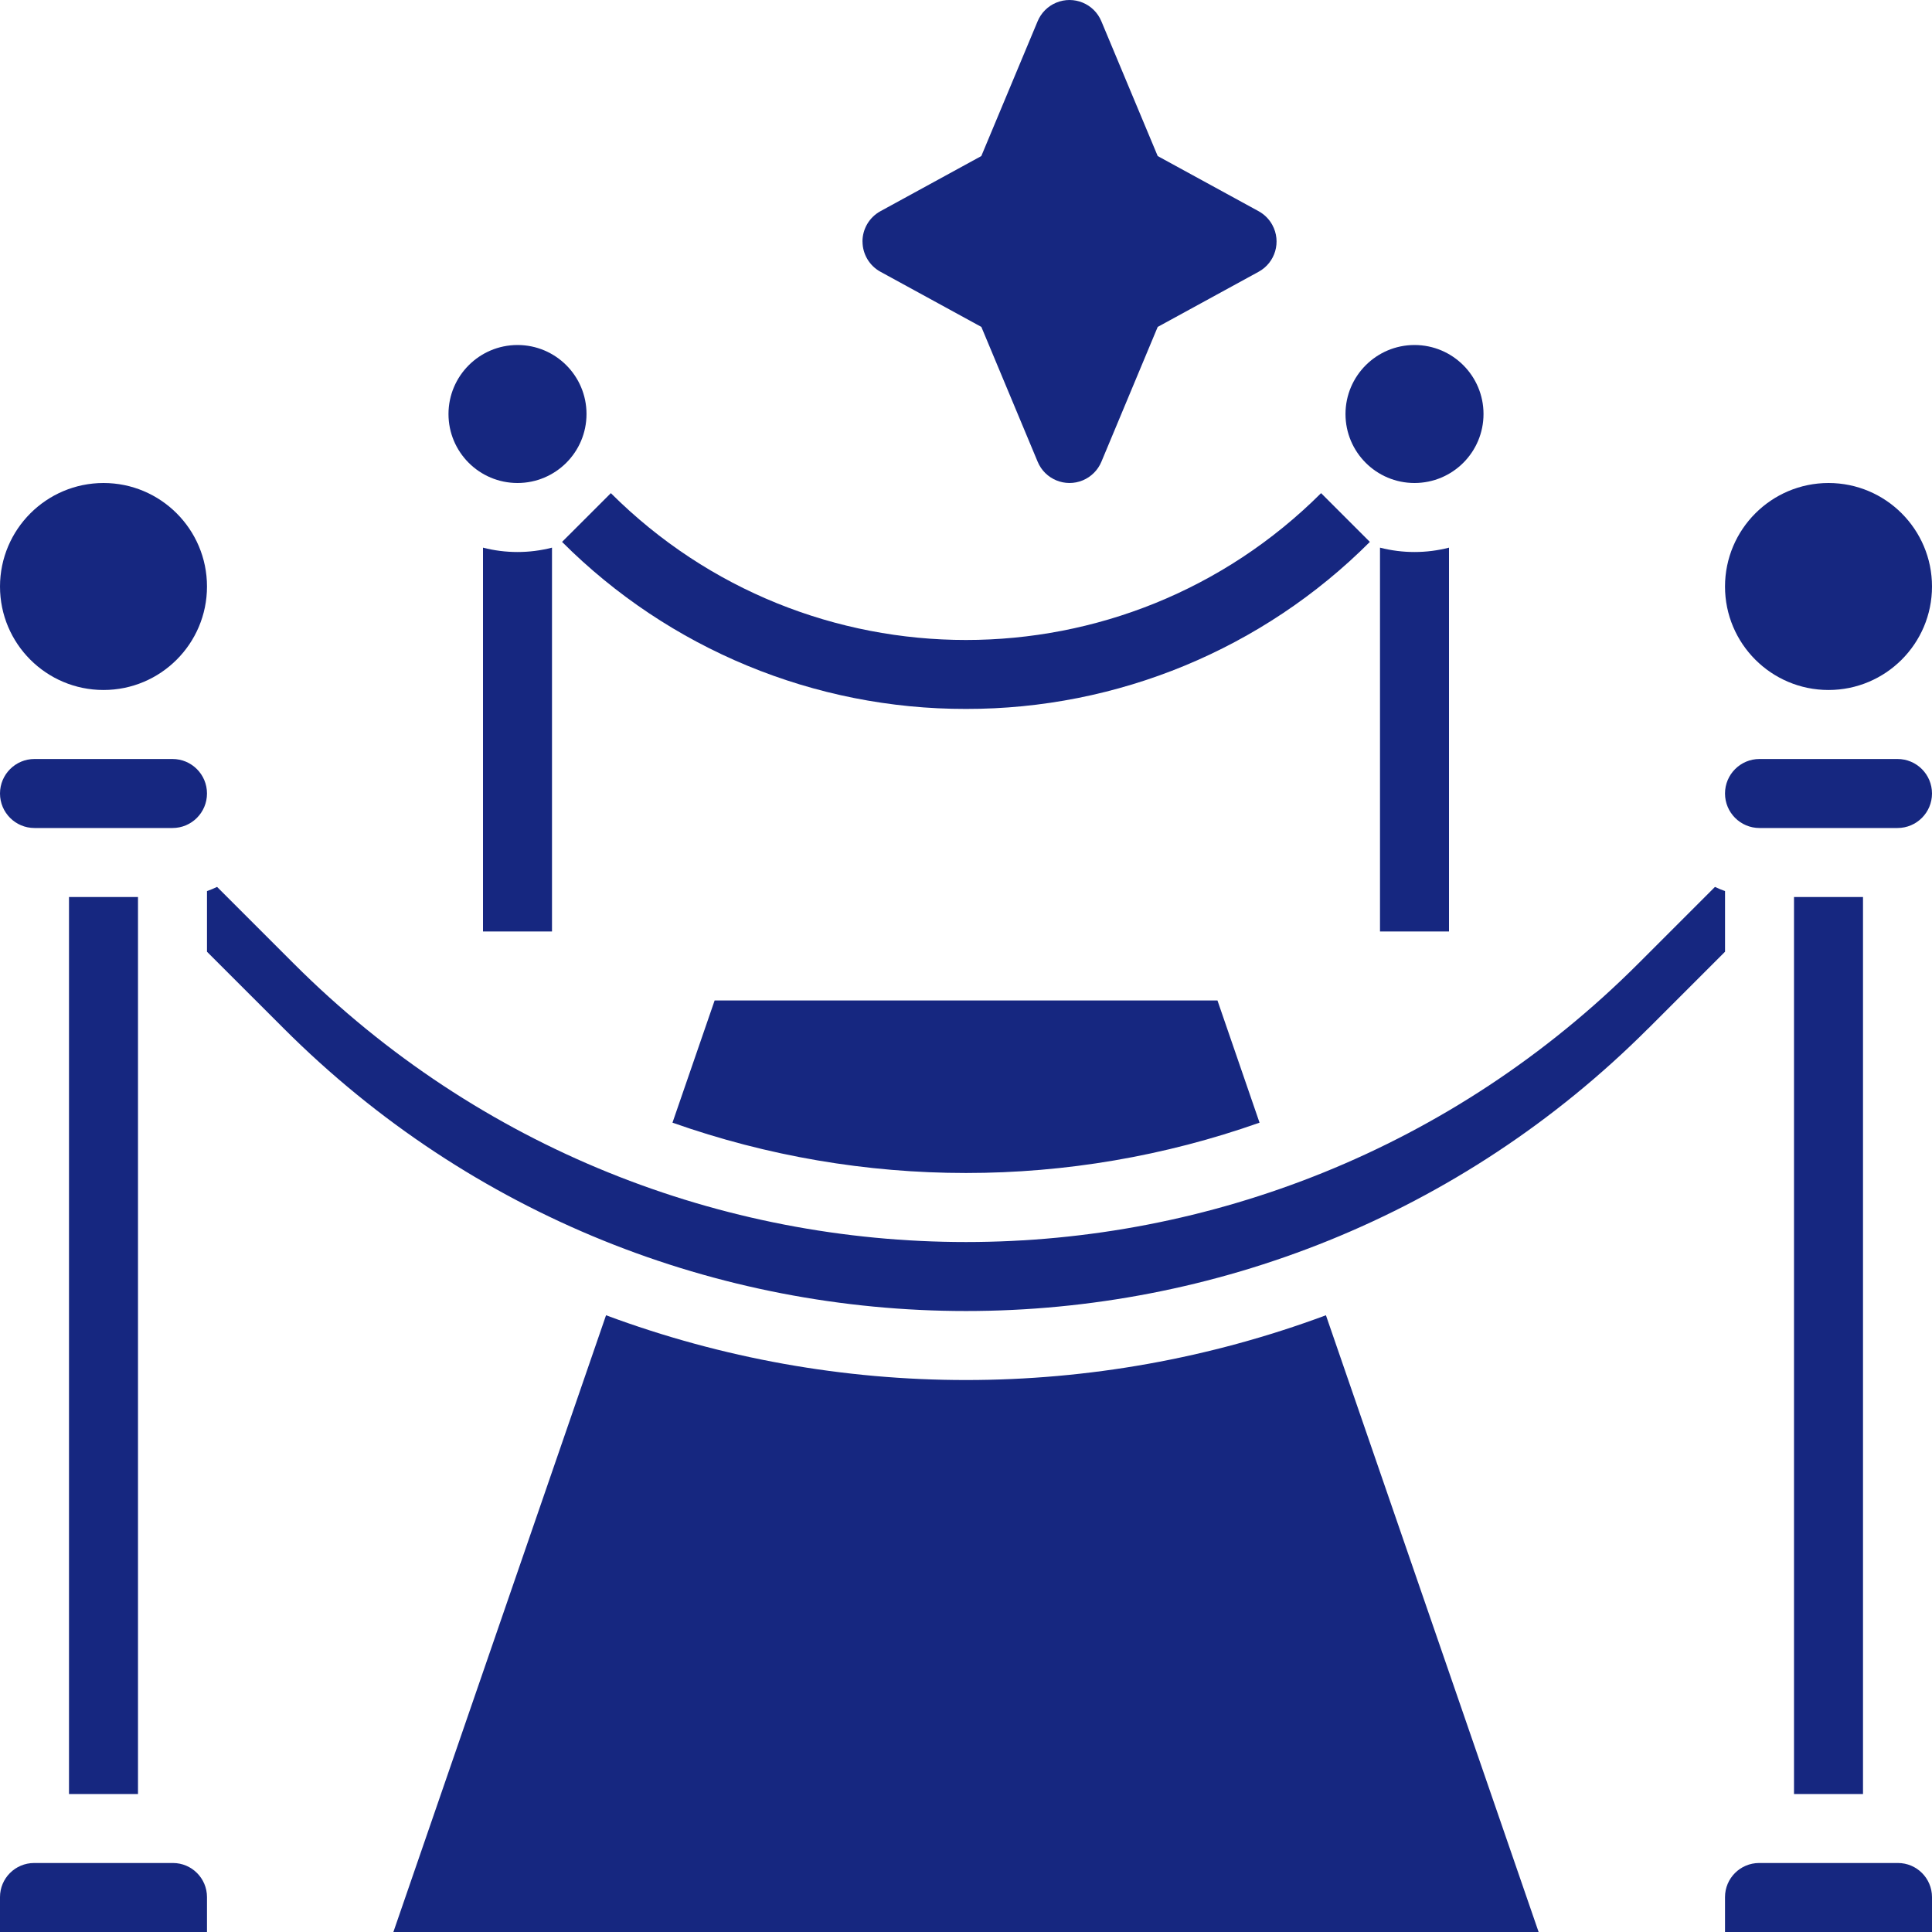 <svg width="80" height="80" viewBox="0 0 80 80" fill="none" xmlns="http://www.w3.org/2000/svg">
<path d="M35.715 10C35.715 10.521 36 11.003 36.458 11.253L40.636 13.537L42.968 19.121C43.272 19.85 44.109 20.193 44.838 19.889C45.184 19.744 45.461 19.468 45.606 19.121L47.938 13.537L52.117 11.253C52.809 10.875 53.063 10.007 52.684 9.314C52.554 9.075 52.356 8.877 52.117 8.746L47.938 6.462L45.604 0.878C45.3 0.15 44.463 -0.193 43.734 0.111C43.388 0.255 43.111 0.532 42.967 0.878L40.634 6.462L36.456 8.746C35.999 8.996 35.713 9.478 35.713 10H35.715Z" fill="#162780"/>
<path d="M75.714 20C78.08 20 80 21.92 80 24.286C80 26.652 78.08 28.571 75.714 28.571C73.348 28.571 71.429 26.652 71.429 24.286C71.432 21.92 73.348 20.003 75.714 20ZM74.286 74.286V37.143H77.143V74.286H74.286ZM57.143 22.677C58.08 22.918 59.062 22.918 60 22.677V38.571H57.143V22.677ZM58.571 14.286C60.15 14.286 61.429 15.564 61.429 17.143C61.429 18.721 60.15 20 58.571 20C56.993 20 55.714 18.721 55.714 17.143C55.716 15.566 56.995 14.287 58.571 14.286ZM20 22.677C20.938 22.918 21.92 22.918 22.857 22.677V38.571H20V22.677ZM21.429 14.286C23.007 14.286 24.286 15.564 24.286 17.143C24.286 18.721 23.007 20 21.429 20C19.85 20 18.571 18.721 18.571 17.143C18.573 15.566 19.852 14.287 21.429 14.286ZM52.155 46.487C44.291 49.266 35.711 49.266 27.846 46.487L29.591 41.428H50.413L52.155 46.487ZM2.857 74.286V37.143H5.714V74.286H2.857ZM1.429 31.428H7.143C7.932 31.428 8.571 32.068 8.571 32.857C8.571 33.646 7.932 34.286 7.143 34.286H1.429C0.639 34.286 0 33.646 0 32.857C0 32.068 0.639 31.428 1.429 31.428ZM4.286 20C6.652 20 8.571 21.92 8.571 24.286C8.571 26.652 6.652 28.571 4.286 28.571C1.92 28.571 0 26.654 0 24.286C0.004 21.92 1.92 20.003 4.286 20ZM8.571 80H0V78.554C0 77.775 0.632 77.145 1.411 77.143H7.161C7.939 77.143 8.57 77.775 8.571 78.554V80ZM16.289 80L25.095 54.462C34.709 58.038 45.289 58.038 54.904 54.462L63.711 80H16.289ZM68.254 42.582C52.65 58.188 27.35 58.188 11.745 42.582L8.571 39.409V36.898C8.714 36.848 8.854 36.789 8.989 36.725L12.164 39.9C27.538 55.273 52.462 55.273 67.838 39.9L71.013 36.725C71.148 36.789 71.287 36.848 71.43 36.898V39.409L68.255 42.584L68.254 42.582ZM80 80H71.429V78.554C71.429 77.775 72.061 77.145 72.839 77.143H78.589C79.368 77.143 79.998 77.775 80 78.554V80ZM78.571 34.286H72.857C72.068 34.286 71.429 33.646 71.429 32.857C71.429 32.068 72.068 31.428 72.857 31.428H78.571C79.361 31.428 80 32.068 80 32.857C80 33.646 79.361 34.286 78.571 34.286Z" fill="#162780"/>
<path d="M39.999 29.355C33.726 29.366 27.708 26.877 23.274 22.439L25.294 20.42C33.421 28.527 46.576 28.527 54.703 20.42L56.723 22.439C52.291 26.877 46.271 29.366 39.998 29.355H39.999Z" fill="#162780"/>
</svg>
